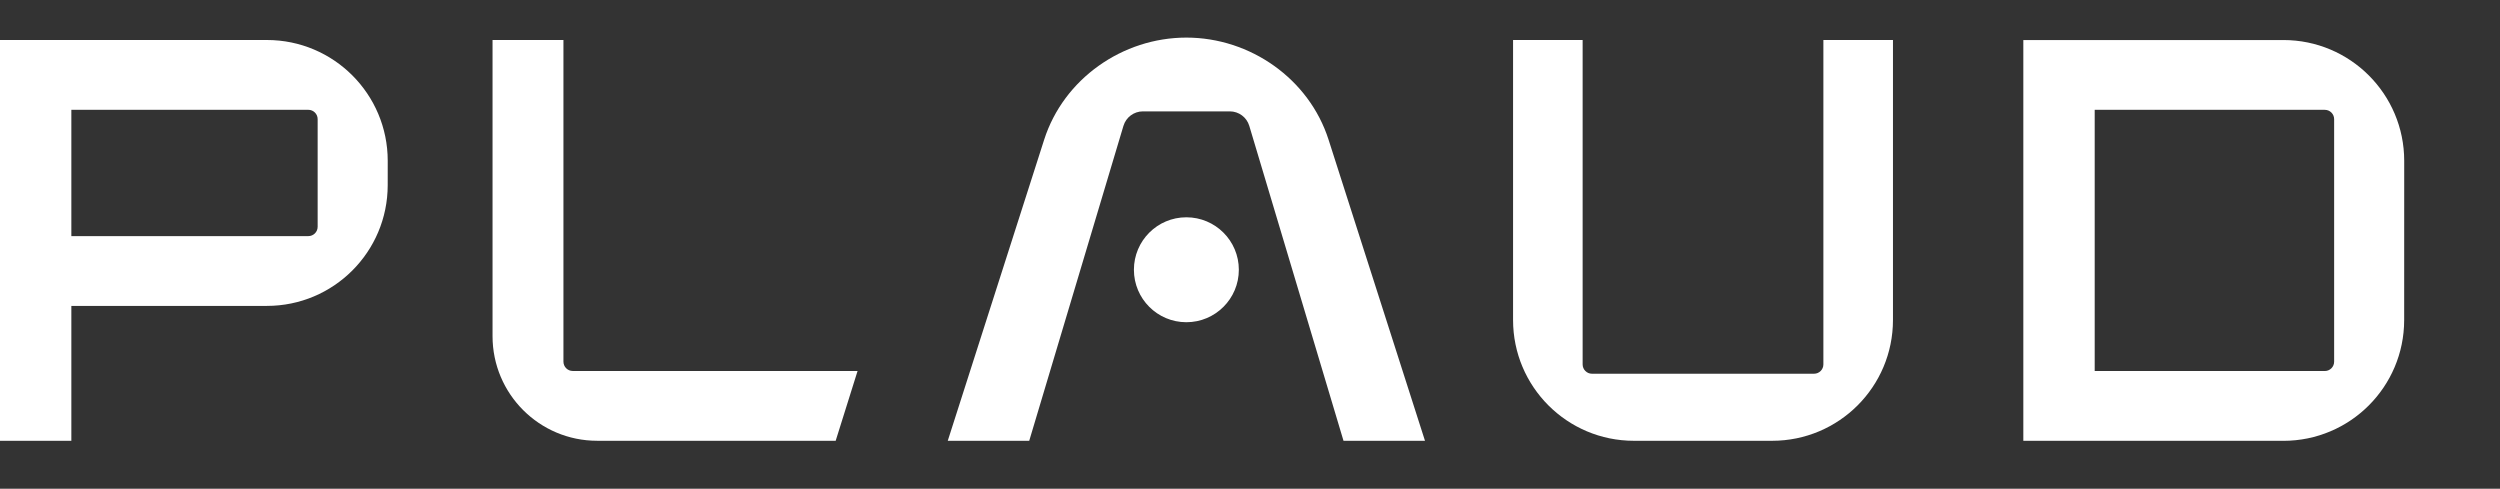 <svg width="133" height="26" viewBox="0 0 133 26" fill="none" xmlns="http://www.w3.org/2000/svg">
<rect x="0" y="0" width="133" height="26" fill="#333333" stroke="none"/>
<path d="M70.68 7.433L75.81 23.452H71.475L66.462 6.696C66.325 6.238 65.904 5.925 65.426 5.925H60.803C60.326 5.925 59.904 6.238 59.767 6.696L54.754 23.452H50.42L55.549 7.433C56.586 4.196 59.716 2 63.115 2C66.514 2 69.644 4.196 70.68 7.433Z" fill="white"/>
<path d="M65.906 14.351C65.906 15.892 64.656 17.142 63.114 17.142C61.573 17.142 60.324 15.892 60.324 14.351C60.324 12.809 61.573 11.56 63.114 11.56C64.656 11.56 65.906 12.809 65.906 14.351Z" fill="white"/>
<path fill-rule="evenodd" clip-rule="evenodd" d="M14.199 2.128L0 2.128V23.45H3.796V16.274H14.199C17.747 16.274 20.624 13.399 20.626 9.85L20.627 8.558C20.628 5.007 17.75 2.128 14.199 2.128ZM16.404 5.842C16.677 5.842 16.899 6.064 16.899 6.337V12.065C16.899 12.339 16.677 12.561 16.404 12.561H3.796V5.842H16.404Z" fill="white"/>
<path d="M100.706 2.128H97.004V19.387C97.004 19.66 96.782 19.882 96.509 19.882L84.691 19.882C84.418 19.882 84.196 19.66 84.196 19.387V2.128H80.495V17.023C80.495 20.573 83.372 23.45 86.922 23.45L94.279 23.45C97.829 23.45 100.706 20.573 100.706 17.023V2.128Z" fill="white"/>
<path d="M45.623 19.736H30.471C30.197 19.736 29.975 19.514 29.975 19.24V2.128H26.203V17.883C26.203 20.957 28.695 23.449 31.769 23.449H44.458L45.623 19.736Z" fill="white"/>
<path fill-rule="evenodd" clip-rule="evenodd" d="M121.477 2.13H107.641V23.452H121.475C125.024 23.452 127.901 20.575 127.902 17.026L127.904 8.559C127.905 5.008 125.028 2.13 121.477 2.13ZM124.176 6.339V19.242C124.176 19.516 123.954 19.738 123.681 19.738L111.438 19.736V5.843H123.681C123.954 5.843 124.176 6.065 124.176 6.339Z" fill="white"/>
</svg>
